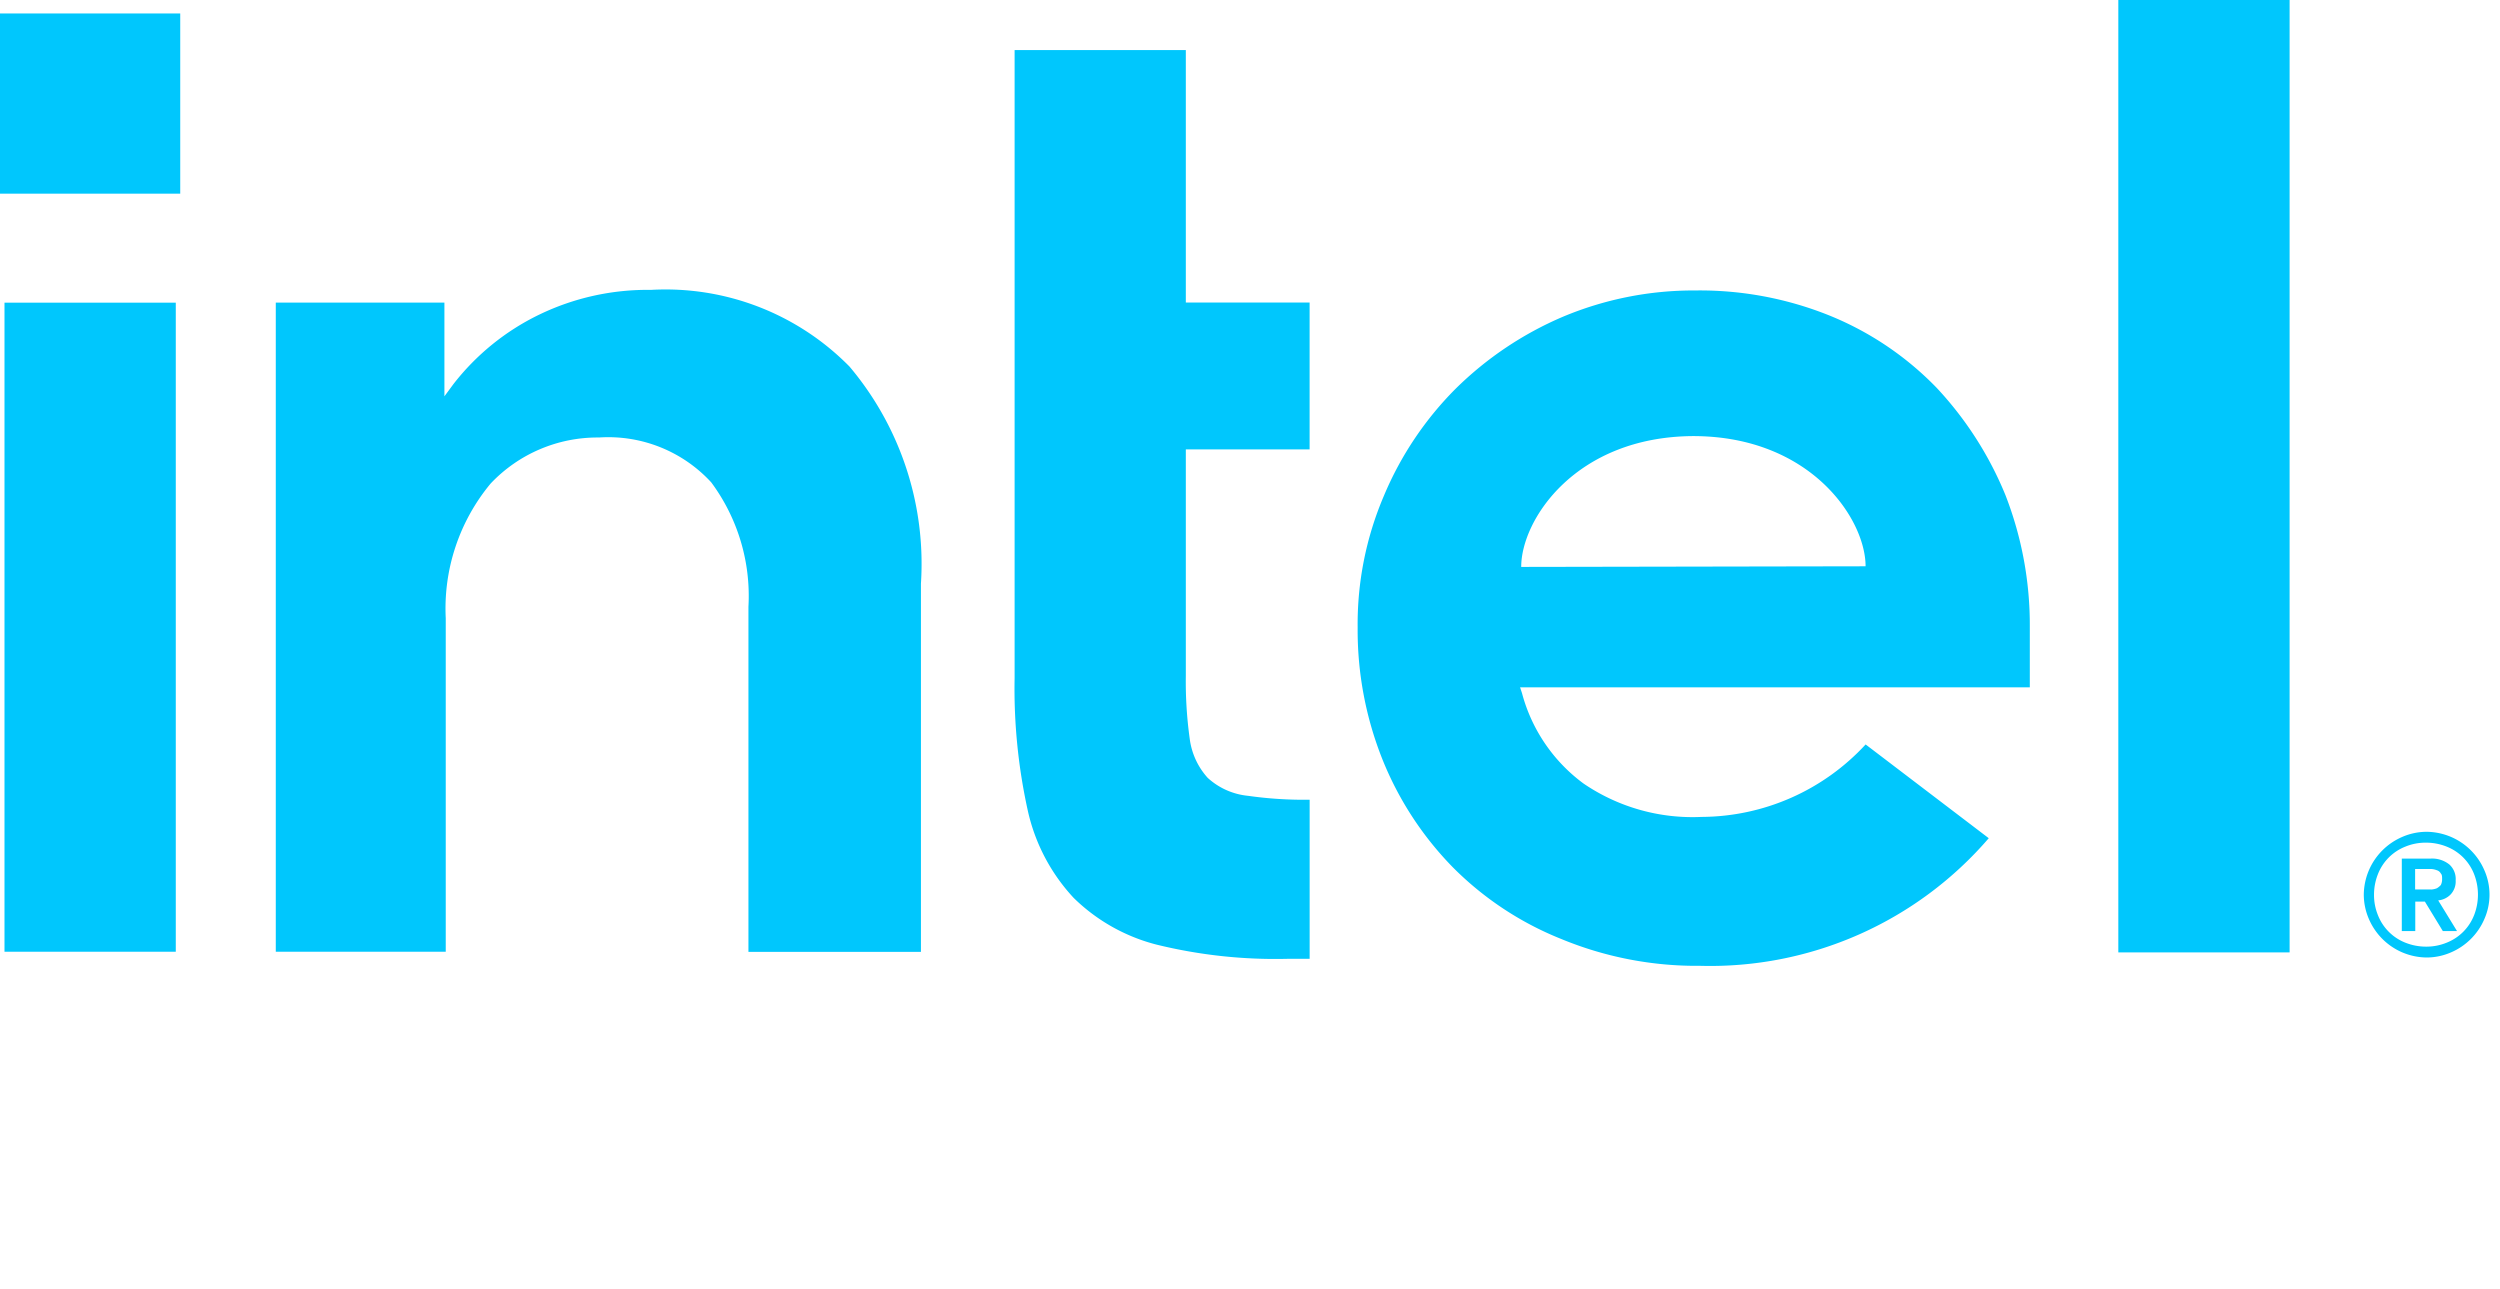 <svg xmlns="http://www.w3.org/2000/svg" xmlns:xlink="http://www.w3.org/1999/xlink" width="64" height="33" viewBox="0 0 64 33">
  <defs>
    <clipPath id="clip-Artboard_6">
      <rect width="64" height="33"/>
    </clipPath>
  </defs>
  <g id="Artboard_6" data-name="Artboard – 6" clip-path="url(#clip-Artboard_6)">
    <path id="intel-7" d="M4.7,3.445H9.314V8.058H4.7ZM9.2,27.481V10.849H4.815V27.465H9.2Zm29.027.164V23.573a10.155,10.155,0,0,1-1.576-.1,1.785,1.785,0,0,1-1.034-.46,1.84,1.84,0,0,1-.46-1,10.626,10.626,0,0,1-.1-1.609v-5.8h3.169v-3.76H35.057V4.381H30.674V20.454a14.453,14.453,0,0,0,.345,3.431,4.8,4.8,0,0,0,1.166,2.2,4.689,4.689,0,0,0,2.134,1.2,12.749,12.749,0,0,0,3.333.361Zm25.087-.164V3.1H58.929V27.481ZM26.454,12.491a6.6,6.6,0,0,0-5.09-1.97,6.368,6.368,0,0,0-2.873.64,6.2,6.2,0,0,0-2.184,1.773l-.23.312v-2.4H11.76V27.465h4.351V18.927a5.008,5.008,0,0,1,1.149-3.448A3.763,3.763,0,0,1,20.035,14.3a3.58,3.58,0,0,1,2.873,1.149,4.881,4.881,0,0,1,.952,3.185v8.833h4.416V18.041a7.83,7.83,0,0,0-1.822-5.549Zm30.209,6.649a9.151,9.151,0,0,0-.624-3.366,9.01,9.01,0,0,0-1.757-2.742,8,8,0,0,0-2.709-1.839,8.884,8.884,0,0,0-3.481-.657,8.636,8.636,0,0,0-3.382.673,8.84,8.84,0,0,0-2.742,1.839,8.564,8.564,0,0,0-1.839,2.742,8.352,8.352,0,0,0-.673,3.382,8.92,8.92,0,0,0,.64,3.382,8.437,8.437,0,0,0,1.79,2.742,8.2,8.2,0,0,0,2.775,1.839,9.068,9.068,0,0,0,3.563.69,9.411,9.411,0,0,0,7.388-3.267l-3.152-2.4a5.75,5.75,0,0,1-4.2,1.855,4.951,4.951,0,0,1-3.021-.854,4.216,4.216,0,0,1-1.576-2.315l-.049-.148H56.663Zm-13.02-1.527c0-1.215,1.4-3.333,4.4-3.349,3,0,4.416,2.118,4.416,3.333ZM68.3,25.379a1.628,1.628,0,0,0-.854-.854,1.634,1.634,0,0,0-.624-.131,1.572,1.572,0,0,0-.624.131,1.628,1.628,0,0,0-.854.854,1.634,1.634,0,0,0-.131.624,1.572,1.572,0,0,0,.131.624,1.628,1.628,0,0,0,.854.854,1.634,1.634,0,0,0,.624.131,1.572,1.572,0,0,0,.624-.131,1.628,1.628,0,0,0,.854-.854,1.547,1.547,0,0,0,0-1.248Zm-.263,1.149a1.245,1.245,0,0,1-.706.706,1.361,1.361,0,0,1-.525.1,1.422,1.422,0,0,1-.525-.1,1.245,1.245,0,0,1-.706-.706,1.361,1.361,0,0,1-.1-.525,1.422,1.422,0,0,1,.1-.525,1.245,1.245,0,0,1,.706-.706,1.361,1.361,0,0,1,.525-.1,1.422,1.422,0,0,1,.525.1,1.245,1.245,0,0,1,.706.706,1.45,1.45,0,0,1,0,1.051Zm-.919-.378A.508.508,0,0,0,67.434,26a.484.484,0,0,0,.131-.361.5.5,0,0,0-.164-.41.707.707,0,0,0-.493-.148h-.722v1.855h.345v-.755h.246l.46.755H67.6Zm-.181-.279h-.41v-.525h.41a.479.479,0,0,1,.148.033.168.168,0,0,1,.1.082c.033.033.033.082.033.148a.328.328,0,0,1-.033.148.435.435,0,0,1-.1.082.479.479,0,0,1-.148.033Z" transform="translate(-4.7 -3.1)" fill="#00c7fd"/>
  </g>
</svg>
